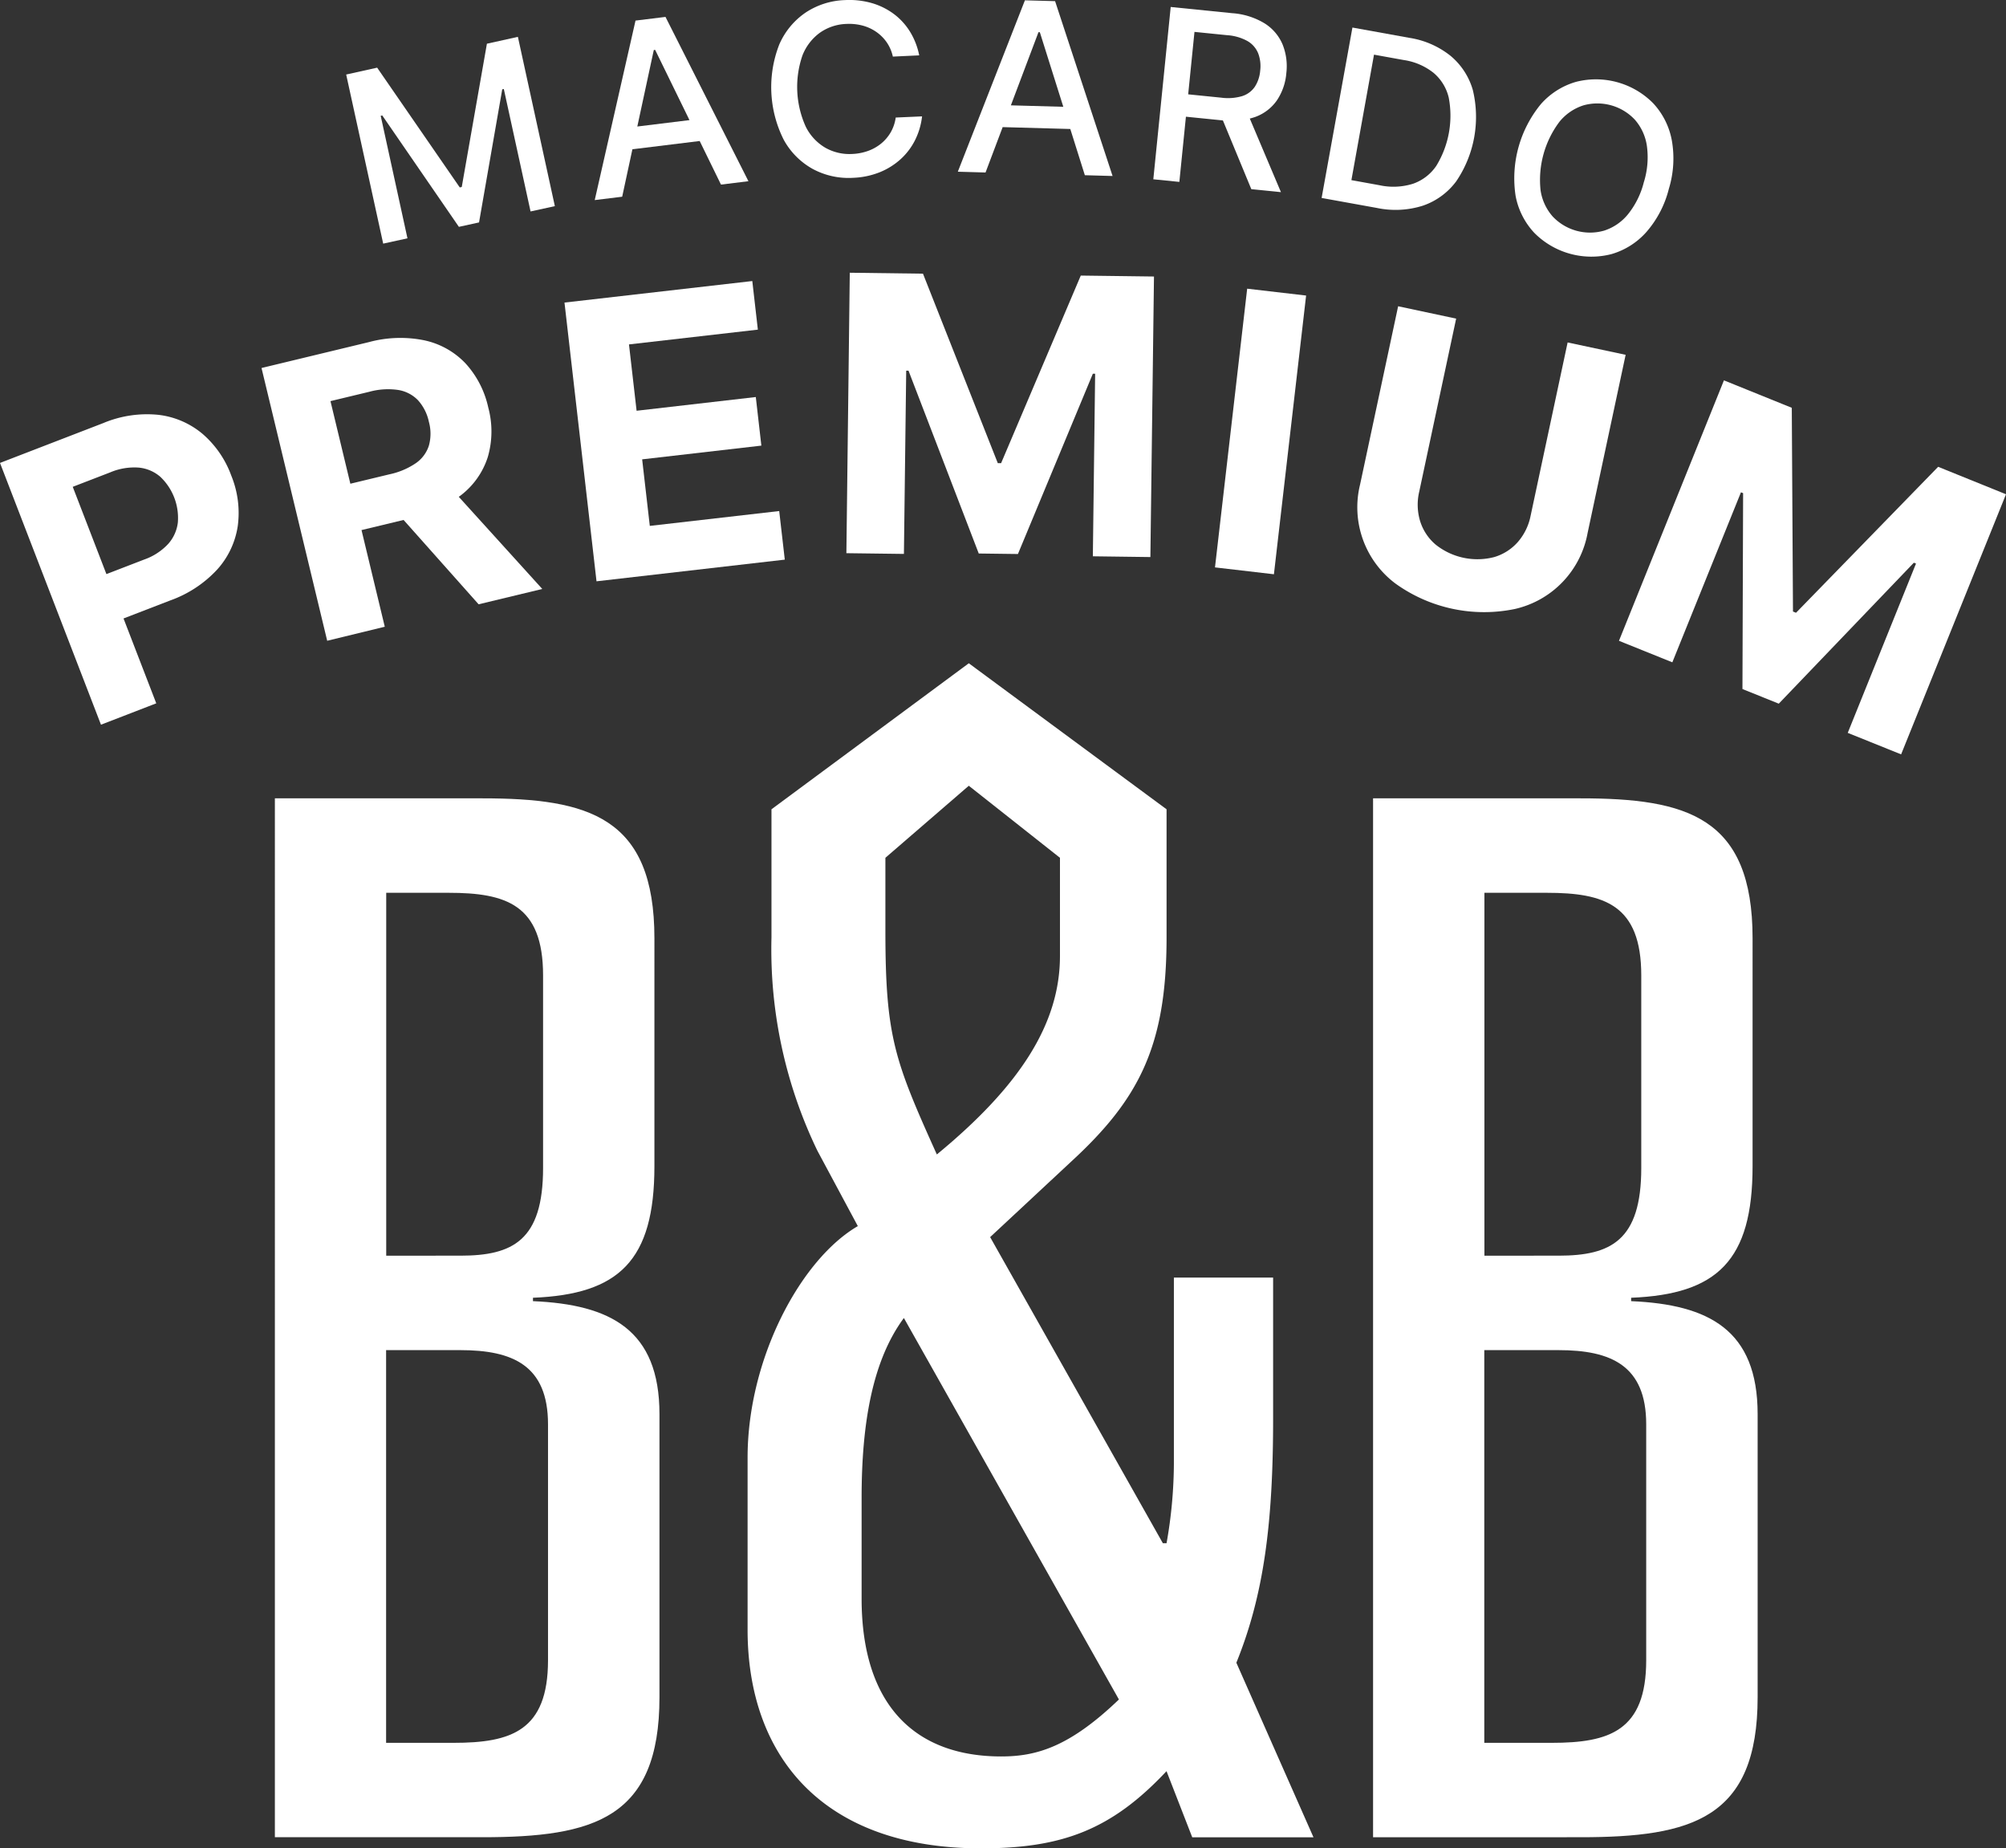 <?xml version="1.0" encoding="utf-8"?>
<svg xmlns="http://www.w3.org/2000/svg" width="87.69" height="80.794" viewBox="0 0 87.69 80.794">
  <rect x="0" y="0" width="87.69" height="80.794" fill="#333333" stroke="none"/>
  <g id="Group_479" data-name="Group 479" transform="translate(-248.62 -279.438)">
    <g id="Group_477" data-name="Group 477" transform="translate(248.62 291.36)">
      <path id="Path_366" data-name="Path 366" d="M253.034,348.665l-4.414-11.442,4.514-1.742a4.944,4.944,0,0,1,2.408-.361,3.653,3.653,0,0,1,1.928.829,4.388,4.388,0,0,1,1.26,1.828,4.307,4.307,0,0,1,.284,2.2,3.639,3.639,0,0,1-.9,1.906,5.151,5.151,0,0,1-2.061,1.354l-2.877,1.11-.748-1.939,2.486-.959a2.615,2.615,0,0,0,1.06-.688,1.706,1.706,0,0,0,.421-.939,2.478,2.478,0,0,0-.769-1.995,1.678,1.678,0,0,0-.941-.4,2.7,2.7,0,0,0-1.254.211l-1.631.629,3.651,9.464Z" transform="translate(-248.62 -328.909)" fill="#fff"/>
      <path id="Path_367" data-name="Path 367" d="M286.635,338.081l-2.871-11.923,4.7-1.133a5.249,5.249,0,0,1,2.424-.075,3.489,3.489,0,0,1,1.788,1,4.174,4.174,0,0,1,1,1.937,4,4,0,0,1-.021,2.164,3.417,3.417,0,0,1-1.167,1.664,5.647,5.647,0,0,1-2.234,1.018l-3.15.758-.488-2.026,2.742-.66a3.237,3.237,0,0,0,1.152-.487,1.479,1.479,0,0,0,.57-.766,1.948,1.948,0,0,0,0-1.041,2.03,2.03,0,0,0-.477-.945,1.542,1.542,0,0,0-.866-.448,3.079,3.079,0,0,0-1.259.079l-1.7.409,2.374,9.862Zm5.132-6.976,4.27,4.712-2.783.67-4.206-4.728Z" transform="translate(-272.332 -321.994)" fill="#fff"/>
      <path id="Path_368" data-name="Path 368" d="M325.885,330.33l-1.4-12.184,8.21-.941.243,2.124-5.634.646.333,2.9,5.211-.6.243,2.124-5.211.6.334,2.909,5.657-.649.244,2.124Z" transform="translate(-299.809 -316.842)" fill="#fff"/>
      <path id="Path_369" data-name="Path 369" d="M362.492,316.089l3.2.041,3.271,8.283.144,0,3.483-8.2,3.2.041-.157,12.263-2.515-.033.1-7.981-.1,0-3.275,7.881-1.713-.022-3.071-7.993h-.1l-.1,8.011-2.515-.032Z" transform="translate(-325.345 -316.089)" fill="#fff"/>
      <path id="Path_370" data-name="Path 370" d="M415.879,318.535l-1.407,12.183-2.576-.3,1.407-12.183Z" transform="translate(-358.784 -317.538)" fill="#fff"/>
      <path id="Path_371" data-name="Path 371" d="M440.235,322.177l2.536.541-1.663,7.789a4.17,4.17,0,0,1-3.183,3.322,6.636,6.636,0,0,1-5.218-1.114,4.164,4.164,0,0,1-1.544-4.331l1.663-7.789,2.536.541-1.616,7.572a2.481,2.481,0,0,0,.042,1.283,2.2,2.2,0,0,0,.673,1.019,2.923,2.923,0,0,0,2.568.548,2.209,2.209,0,0,0,1.028-.656,2.482,2.482,0,0,0,.561-1.154Z" transform="translate(-371.708 -319.13)" fill="#fff"/>
      <path id="Path_372" data-name="Path 372" d="M470.782,330.551l2.966,1.2.052,8.905.133.054,6.213-6.38,2.966,1.2L478.527,346.9l-2.333-.94,2.984-7.4-.094-.038-5.905,6.162-1.588-.64.029-8.562-.094-.038-3,7.432-2.333-.94Z" transform="translate(-395.422 -325.847)" fill="#fff"/>
    </g>
    <g id="Group_478" data-name="Group 478" transform="translate(263.753 279.438)">
      <path id="Path_373" data-name="Path 373" d="M295.143,286.053l1.354-.3,3.611,5.235.087-.019,1.1-6.263,1.354-.3,1.616,7.4-1.062.232-1.169-5.352-.069.015-1.014,5.817-.881.193-3.349-4.868-.069.015,1.17,5.355-1.061.232Z" transform="translate(-295.143 -282.795)" fill="#fff"/>
      <path id="Path_374" data-name="Path 374" d="M329.739,289.572l-1.2.147,1.783-7.846,1.31-.161,3.626,7.182-1.2.148-2.878-5.889-.059.007Zm-.159-2.968,3.9-.479.117.954-3.9.479Z" transform="translate(-317.674 -280.973)" fill="#fff"/>
      <path id="Path_375" data-name="Path 375" d="M358.729,281.858l-1.152.054a1.759,1.759,0,0,0-.278-.638,1.826,1.826,0,0,0-.466-.455,1.917,1.917,0,0,0-.6-.268,2.312,2.312,0,0,0-.69-.067,2.13,2.13,0,0,0-1.153.383,2.23,2.23,0,0,0-.767,1,4.217,4.217,0,0,0,.147,3.109,2.193,2.193,0,0,0,.859.922,2.143,2.143,0,0,0,1.178.27,2.341,2.341,0,0,0,.677-.13,1.931,1.931,0,0,0,.572-.318,1.806,1.806,0,0,0,.423-.491,1.773,1.773,0,0,0,.223-.653l1.152-.051a3.1,3.1,0,0,1-.308,1.042,2.841,2.841,0,0,1-.638.837,3.068,3.068,0,0,1-.915.567,3.481,3.481,0,0,1-1.143.239,3.3,3.3,0,0,1-1.772-.385,3.227,3.227,0,0,1-1.273-1.281,5.116,5.116,0,0,1-.194-4.159,3.25,3.25,0,0,1,1.148-1.394,3.3,3.3,0,0,1,1.724-.549,3.588,3.588,0,0,1,1.132.119,3.022,3.022,0,0,1,.964.458,2.8,2.8,0,0,1,.728.772A3.126,3.126,0,0,1,358.729,281.858Z" transform="translate(-333.68 -279.438)" fill="#fff"/>
      <path id="Path_376" data-name="Path 376" d="M378.549,287.008l-1.212-.034,2.933-7.492,1.319.036,2.513,7.643-1.212-.034-1.968-6.252-.059,0Zm.286-2.958,3.931.109-.027.961-3.931-.109Z" transform="translate(-350.6 -279.468)" fill="#fff"/>
      <path id="Path_377" data-name="Path 377" d="M403.609,287.907l.76-7.532,2.685.271a3.148,3.148,0,0,1,1.424.448,2.015,2.015,0,0,1,.782.92,2.554,2.554,0,0,1,.163,1.256,2.491,2.491,0,0,1-.411,1.186,1.973,1.973,0,0,1-.95.727,3.252,3.252,0,0,1-1.484.144l-2.034-.205.1-.978,1.931.195a2.2,2.2,0,0,0,.915-.067,1.052,1.052,0,0,0,.556-.409,1.521,1.521,0,0,0,.235-.708,1.576,1.576,0,0,0-.089-.756,1.093,1.093,0,0,0-.463-.532,2.119,2.119,0,0,0-.894-.259l-1.427-.144-.661,6.557Zm4.061-3.024,1.518,3.586-1.295-.13-1.481-3.582Z" transform="translate(-368.326 -280.07)" fill="#fff"/>
      <path id="Path_378" data-name="Path 378" d="M428.639,291.021l-2.412-.436,1.347-7.449,2.488.45a3.814,3.814,0,0,1,1.8.786,3.026,3.026,0,0,1,.975,1.495,5.014,5.014,0,0,1-.726,3.991,3.033,3.033,0,0,1-1.456,1.064A3.96,3.96,0,0,1,428.639,291.021Zm-1.11-1.215,1.226.222a2.867,2.867,0,0,0,1.473-.066,2.038,2.038,0,0,0,1.013-.782,4.2,4.2,0,0,0,.542-2.984,2.02,2.02,0,0,0-.66-1.077,2.73,2.73,0,0,0-1.306-.563l-1.3-.235Z" transform="translate(-383.587 -281.932)" fill="#fff"/>
      <path id="Path_379" data-name="Path 379" d="M458.838,294.873a4.54,4.54,0,0,1-.983,1.889,3.243,3.243,0,0,1-1.527.965,3.514,3.514,0,0,1-3.377-.935,3.239,3.239,0,0,1-.813-1.615,5.109,5.109,0,0,1,1.111-4.013,3.246,3.246,0,0,1,1.527-.966,3.516,3.516,0,0,1,3.377.935,3.24,3.24,0,0,1,.813,1.613A4.535,4.535,0,0,1,458.838,294.873Zm-1.09-.3a3.652,3.652,0,0,0,.129-1.581,2.219,2.219,0,0,0-.527-1.143,2.245,2.245,0,0,0-2.25-.623,2.22,2.22,0,0,0-1.039.709,4.232,4.232,0,0,0-.831,3,2.223,2.223,0,0,0,.526,1.143,2.245,2.245,0,0,0,2.25.623,2.217,2.217,0,0,0,1.04-.709A3.65,3.65,0,0,0,457.747,294.572Z" transform="translate(-401.019 -286.619)" fill="#fff"/>
    </g>
    <path id="Path_380" data-name="Path 380" d="M285.559,386.72h9.07c4.645,0,7.521.811,7.521,6.12V402.8c0,4.129-1.548,5.6-5.309,5.751v.148c3.392.147,5.53,1.254,5.53,4.94v12.373c0,5.309-2.876,6.12-7.742,6.12h-9.07Zm8.111,19.991c2.286,0,3.613-.664,3.613-3.834v-8.415c0-3.1-1.622-3.613-4.129-3.613h-2.728v15.862Zm-.3,21.295c2.507,0,4.129-.516,4.129-3.613V414.084c0-2.581-1.548-3.244-3.834-3.244h-3.244v17.166Z" transform="translate(-24.923 -72.385)" fill="#fff"/>
    <path id="Path_381" data-name="Path 381" d="M433.14,386.72h9.069c4.645,0,7.521.811,7.521,6.12V402.8c0,4.129-1.548,5.6-5.309,5.751v.148c3.392.147,5.53,1.254,5.53,4.94v12.373c0,5.309-2.876,6.12-7.742,6.12H433.14Zm8.111,19.991c2.286,0,3.613-.664,3.613-3.834v-8.415c0-3.1-1.622-3.613-4.129-3.613h-2.728v15.862Zm-.3,21.295c2.507,0,4.129-.516,4.129-3.613V414.084c0-2.581-1.548-3.244-3.834-3.244h-3.244v17.166Z" transform="translate(-124.498 -72.385)" fill="#fff"/>
    <path id="Path_382" data-name="Path 382" d="M370.449,412.255c1.205-2.972,1.607-6.105,1.607-10.684v-6.152h-4.338v8.16a20.236,20.236,0,0,1-.321,3.454h-.16l-7.551-13.382,3.535-3.294c2.972-2.731,4.177-5.061,4.177-9.8V374.95l-8.645-6.383-8.626,6.383v5.608a20.238,20.238,0,0,0,2.008,9.318l1.767,3.294c-2.49,1.446-4.819,5.784-4.819,10.122v7.518c0,5.543,3.294,9.559,10.2,9.559,3.535,0,5.7-.8,8.113-3.374l1.125,2.892h5.3ZM355.107,377.07l3.646-3.149,3.985,3.149v4.292c0,2.972-1.767,5.7-5.382,8.676-1.847-4.1-2.249-5.141-2.249-9.8Zm5.06,39.282c-3.695,0-6.1-2.169-6.1-6.908v-4.385c0-3.294.482-6.025,1.848-7.872l9.4,16.675C363.139,415.951,361.693,416.352,360.167,416.352Z" transform="translate(-67.783 -60.136)" fill="#fff"/>
  </g>
</svg>
